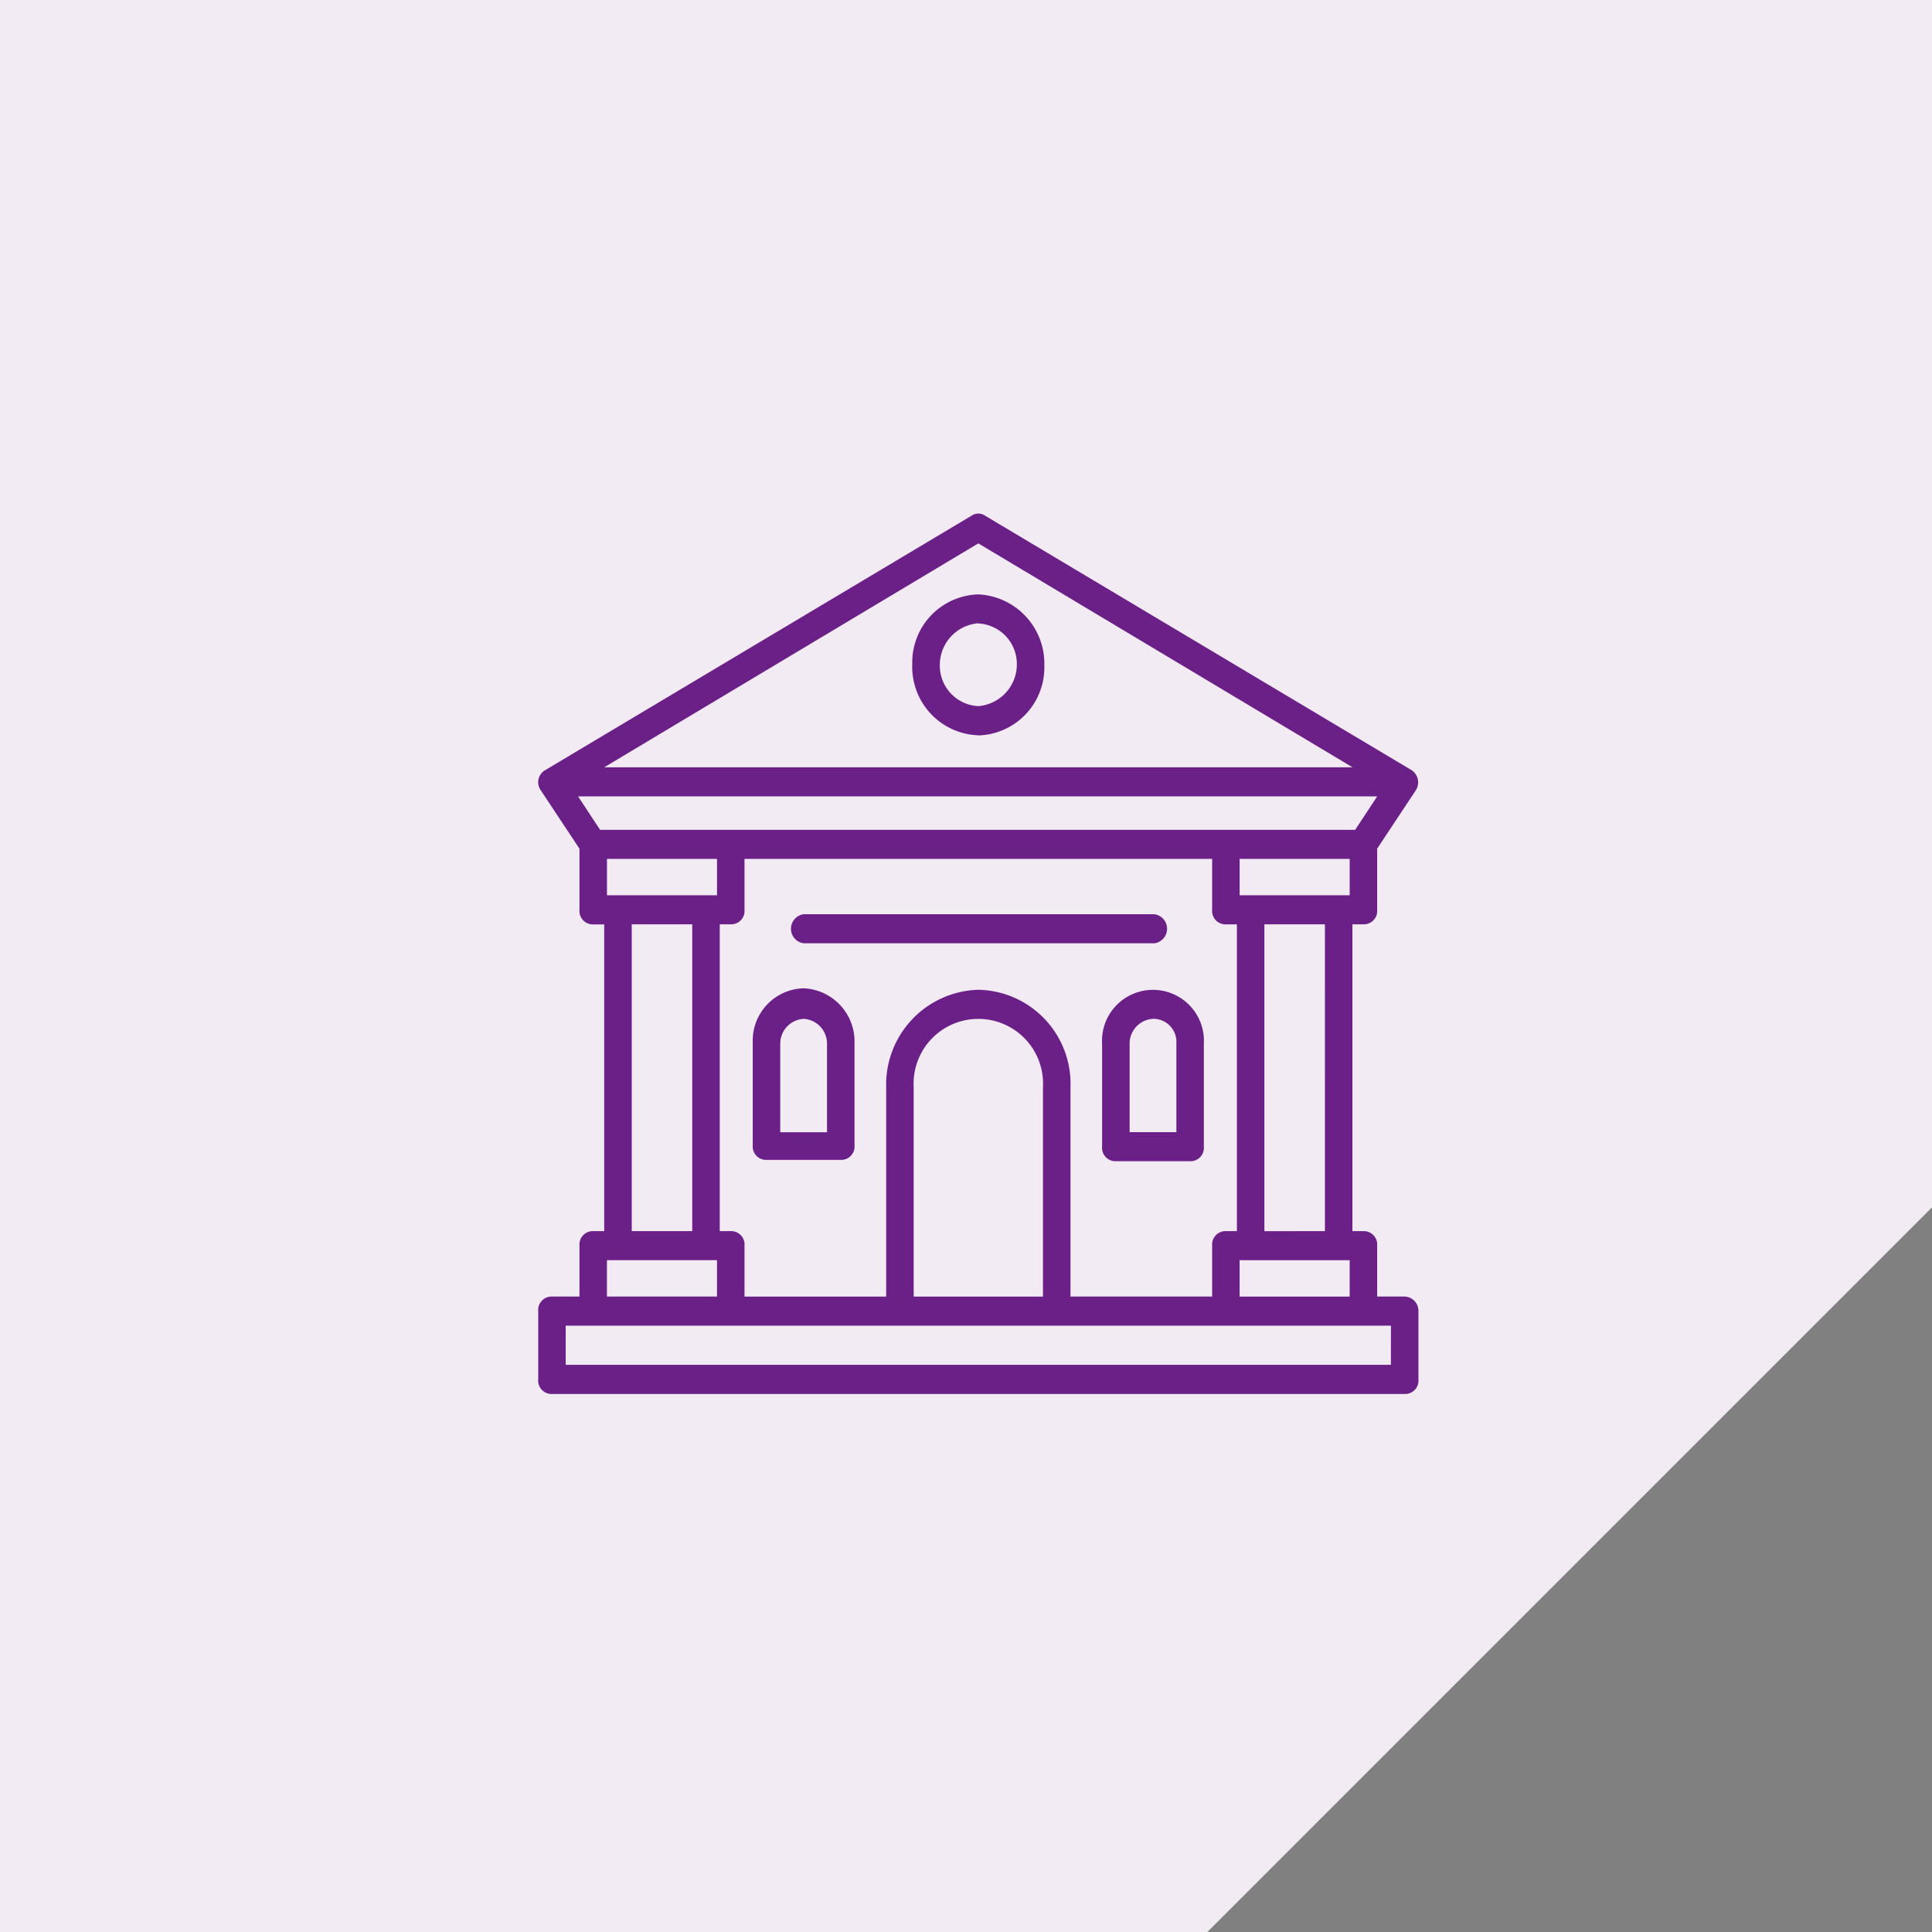 <svg xmlns="http://www.w3.org/2000/svg" width="79" height="79" viewBox="0 0 79 79"><rect x="0" y="0" width="79" height="79" fill="#808080" stroke="none"/><g transform="translate(-321 -2371)"><path d="M49.369,79H0V0H79V49.369L49.369,79Z" transform="translate(321 2371)" fill="#f2ebf4"/><path d="M35.425,33.767H34.3V31.686a.547.547,0,0,0-.562-.595h-.45V18.546h.45a.547.547,0,0,0,.562-.595v-2.5l1.575-2.378a.6.6,0,0,0-.169-.832L18.272,1.839a.488.488,0,0,0-.562,0L.276,12.244a.568.568,0,0,0-.169.832l1.575,2.378v2.5a.547.547,0,0,0,.562.595h.45V31.091h-.45a.547.547,0,0,0-.562.595v2.081H.557a.547.547,0,0,0-.562.595v2.794a.547.547,0,0,0,.562.595H35.425a.547.547,0,0,0,.562-.595V34.361A.581.581,0,0,0,35.425,33.767ZM17.991,2.969l15.3,9.156H2.694ZM2.525,14.682l-.9-1.367H34.3l-.9,1.367Zm30.65,17.6v1.486h-4.5V32.28Zm-3.487-1.189V18.546h2.475V31.091ZM28.676,17.357V15.871h4.5v1.486ZM17.991,21.222a3.88,3.88,0,0,0-3.768,3.984v8.562H8.43V31.686a.547.547,0,0,0-.562-.595h-.45V18.546h.45a.547.547,0,0,0,.562-.595V15.871H27.552v2.081a.547.547,0,0,0,.562.595h.45V31.091h-.45a.547.547,0,0,0-.562.595v2.081H21.759V25.205A3.844,3.844,0,0,0,17.991,21.222Zm2.643,3.984v8.562H15.348V25.205a2.647,2.647,0,1,1,5.286,0ZM7.305,32.28v1.486h-4.5V32.28ZM3.819,31.091V18.546H6.293V31.091ZM2.806,17.357V15.871h4.5v1.486Zm32.056,19.2H1.119V34.956H34.863Zm-11.81-13.14v4.221a.547.547,0,0,0,.562.595h3.037a.547.547,0,0,0,.562-.595V23.421a2.084,2.084,0,1,0-4.162,0Zm3.037,0v3.627H24.177V23.421a1.015,1.015,0,0,1,.956-1.011A.943.943,0,0,1,26.089,23.421ZM9.33,28.178h3.037a.547.547,0,0,0,.562-.595V23.362a2.176,2.176,0,0,0-2.081-2.2,2.138,2.138,0,0,0-2.081,2.2v4.221A.547.547,0,0,0,9.33,28.178Zm.562-4.756a1.015,1.015,0,0,1,.956-1.011,1.015,1.015,0,0,1,.956,1.011v3.627H9.892Zm.956-4.1H25.19a.6.6,0,0,0,0-1.189H10.849a.6.6,0,0,0,0,1.189Zm7.142-8.5a2.781,2.781,0,0,0,2.7-2.854,2.835,2.835,0,0,0-2.7-2.913,2.781,2.781,0,0,0-2.7,2.854A2.8,2.8,0,0,0,17.991,10.817Zm0-4.578A1.657,1.657,0,0,1,19.566,7.9a1.713,1.713,0,0,1-1.575,1.724,1.657,1.657,0,0,1-1.575-1.665,1.713,1.713,0,0,1,1.575-1.724Z" transform="translate(343.013 2390.25)" fill="#6b2088"/></g></svg>